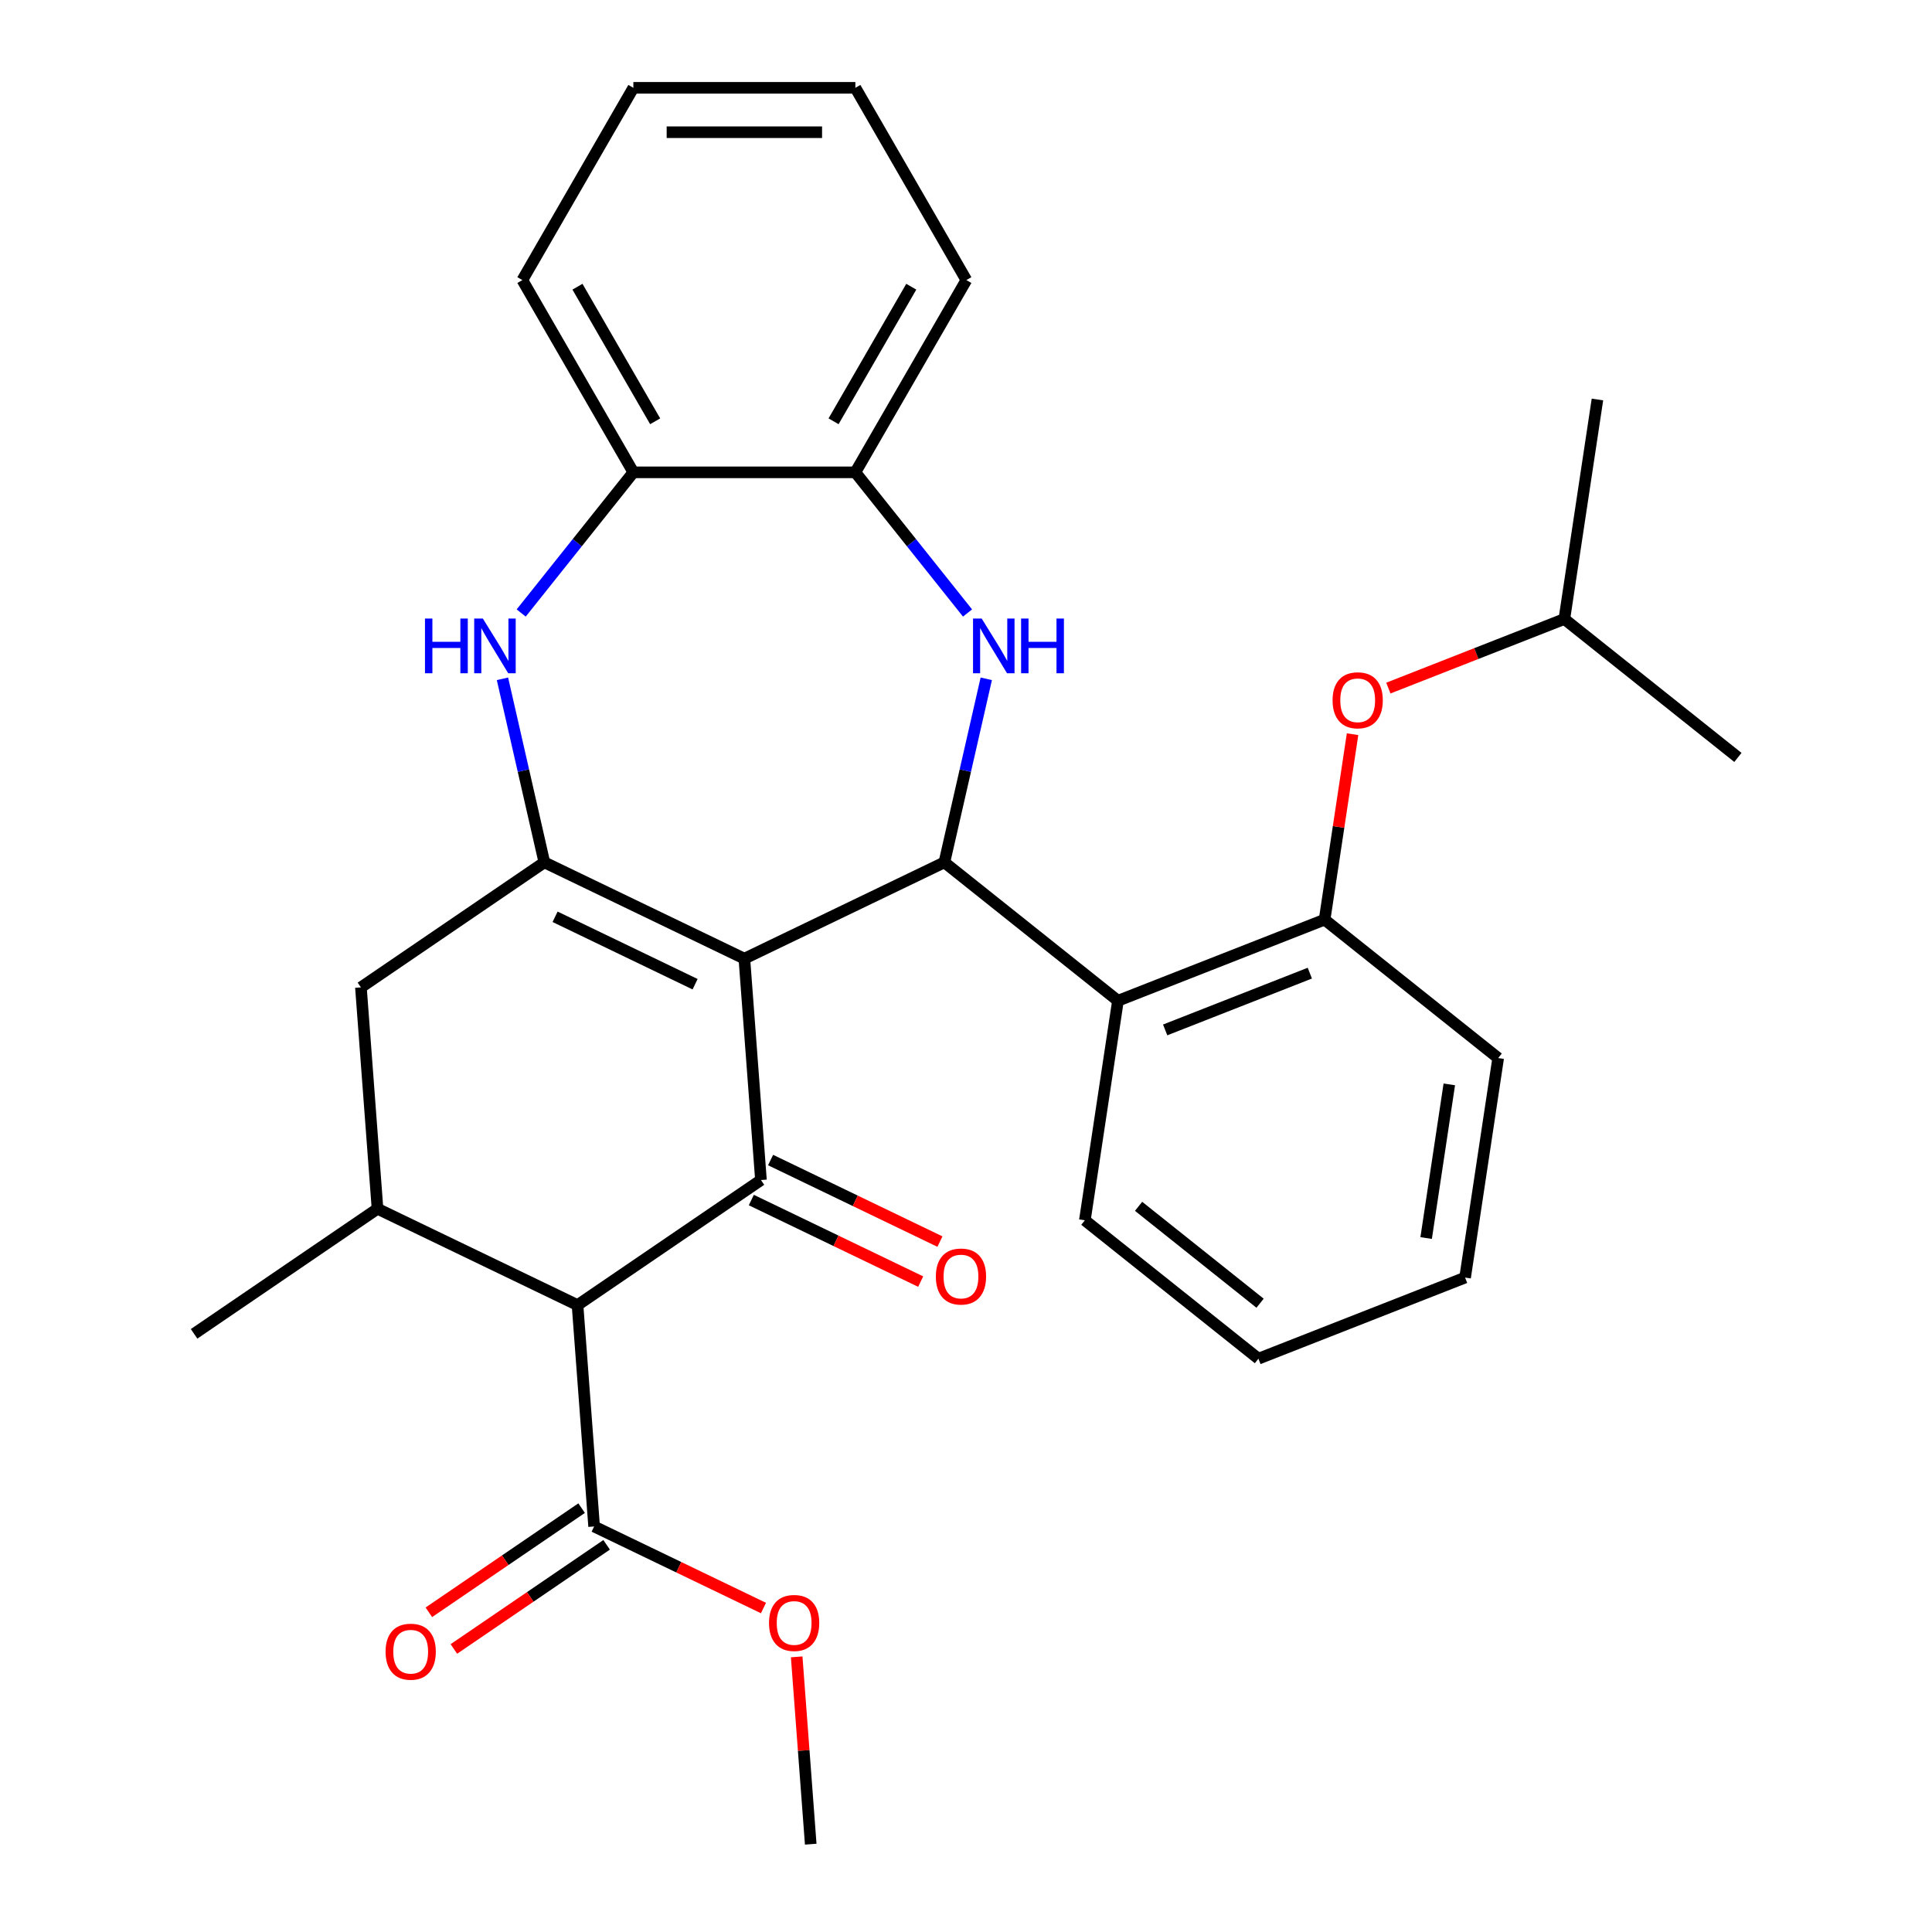 <?xml version='1.0' encoding='iso-8859-1'?>
<svg version='1.1' baseProfile='full'
              xmlns='http://www.w3.org/2000/svg'
                      xmlns:rdkit='http://www.rdkit.org/xml'
                      xmlns:xlink='http://www.w3.org/1999/xlink'
                  xml:space='preserve'
width='1000px' height='1000px' viewBox='0 0 1000 1000'>
<!-- END OF HEADER -->
<rect style='opacity:1.0;fill:#FFFFFF;stroke:none' width='1000' height='1000' x='0' y='0'> </rect>
<path class='bond-0' d='M 385.282,496.201 L 393.869,610.787' style='fill:none;fill-rule:evenodd;stroke:#000000;stroke-width:6px;stroke-linecap:butt;stroke-linejoin:miter;stroke-opacity:1' />
<path class='bond-1' d='M 385.282,496.201 L 281.754,446.345' style='fill:none;fill-rule:evenodd;stroke:#000000;stroke-width:6px;stroke-linecap:butt;stroke-linejoin:miter;stroke-opacity:1' />
<path class='bond-1' d='M 359.781,509.428 L 287.312,474.529' style='fill:none;fill-rule:evenodd;stroke:#000000;stroke-width:6px;stroke-linecap:butt;stroke-linejoin:miter;stroke-opacity:1' />
<path class='bond-2' d='M 385.282,496.201 L 488.81,446.345' style='fill:none;fill-rule:evenodd;stroke:#000000;stroke-width:6px;stroke-linecap:butt;stroke-linejoin:miter;stroke-opacity:1' />
<path class='bond-3' d='M 393.869,610.787 L 298.928,675.517' style='fill:none;fill-rule:evenodd;stroke:#000000;stroke-width:6px;stroke-linecap:butt;stroke-linejoin:miter;stroke-opacity:1' />
<path class='bond-13' d='M 388.883,621.14 L 432.711,642.246' style='fill:none;fill-rule:evenodd;stroke:#000000;stroke-width:6px;stroke-linecap:butt;stroke-linejoin:miter;stroke-opacity:1' />
<path class='bond-13' d='M 432.711,642.246 L 476.539,663.353' style='fill:none;fill-rule:evenodd;stroke:#FF0000;stroke-width:6px;stroke-linecap:butt;stroke-linejoin:miter;stroke-opacity:1' />
<path class='bond-13' d='M 398.855,600.434 L 442.682,621.541' style='fill:none;fill-rule:evenodd;stroke:#000000;stroke-width:6px;stroke-linecap:butt;stroke-linejoin:miter;stroke-opacity:1' />
<path class='bond-13' d='M 442.682,621.541 L 486.51,642.647' style='fill:none;fill-rule:evenodd;stroke:#FF0000;stroke-width:6px;stroke-linecap:butt;stroke-linejoin:miter;stroke-opacity:1' />
<path class='bond-5' d='M 281.754,446.345 L 270.913,398.848' style='fill:none;fill-rule:evenodd;stroke:#000000;stroke-width:6px;stroke-linecap:butt;stroke-linejoin:miter;stroke-opacity:1' />
<path class='bond-5' d='M 270.913,398.848 L 260.072,351.351' style='fill:none;fill-rule:evenodd;stroke:#0000FF;stroke-width:6px;stroke-linecap:butt;stroke-linejoin:miter;stroke-opacity:1' />
<path class='bond-9' d='M 281.754,446.345 L 186.813,511.074' style='fill:none;fill-rule:evenodd;stroke:#000000;stroke-width:6px;stroke-linecap:butt;stroke-linejoin:miter;stroke-opacity:1' />
<path class='bond-4' d='M 488.81,446.345 L 499.651,398.848' style='fill:none;fill-rule:evenodd;stroke:#000000;stroke-width:6px;stroke-linecap:butt;stroke-linejoin:miter;stroke-opacity:1' />
<path class='bond-4' d='M 499.651,398.848 L 510.492,351.351' style='fill:none;fill-rule:evenodd;stroke:#0000FF;stroke-width:6px;stroke-linecap:butt;stroke-linejoin:miter;stroke-opacity:1' />
<path class='bond-6' d='M 488.81,446.345 L 578.648,517.988' style='fill:none;fill-rule:evenodd;stroke:#000000;stroke-width:6px;stroke-linecap:butt;stroke-linejoin:miter;stroke-opacity:1' />
<path class='bond-8' d='M 298.928,675.517 L 307.515,790.103' style='fill:none;fill-rule:evenodd;stroke:#000000;stroke-width:6px;stroke-linecap:butt;stroke-linejoin:miter;stroke-opacity:1' />
<path class='bond-30' d='M 298.928,675.517 L 195.4,625.66' style='fill:none;fill-rule:evenodd;stroke:#000000;stroke-width:6px;stroke-linecap:butt;stroke-linejoin:miter;stroke-opacity:1' />
<path class='bond-11' d='M 500.796,317.286 L 471.766,280.883' style='fill:none;fill-rule:evenodd;stroke:#0000FF;stroke-width:6px;stroke-linecap:butt;stroke-linejoin:miter;stroke-opacity:1' />
<path class='bond-11' d='M 471.766,280.883 L 442.736,244.48' style='fill:none;fill-rule:evenodd;stroke:#000000;stroke-width:6px;stroke-linecap:butt;stroke-linejoin:miter;stroke-opacity:1' />
<path class='bond-12' d='M 269.768,317.286 L 298.798,280.883' style='fill:none;fill-rule:evenodd;stroke:#0000FF;stroke-width:6px;stroke-linecap:butt;stroke-linejoin:miter;stroke-opacity:1' />
<path class='bond-12' d='M 298.798,280.883 L 327.828,244.48' style='fill:none;fill-rule:evenodd;stroke:#000000;stroke-width:6px;stroke-linecap:butt;stroke-linejoin:miter;stroke-opacity:1' />
<path class='bond-10' d='M 578.648,517.988 L 685.612,476.008' style='fill:none;fill-rule:evenodd;stroke:#000000;stroke-width:6px;stroke-linecap:butt;stroke-linejoin:miter;stroke-opacity:1' />
<path class='bond-10' d='M 603.089,533.084 L 677.964,503.698' style='fill:none;fill-rule:evenodd;stroke:#000000;stroke-width:6px;stroke-linecap:butt;stroke-linejoin:miter;stroke-opacity:1' />
<path class='bond-17' d='M 578.648,517.988 L 561.522,631.612' style='fill:none;fill-rule:evenodd;stroke:#000000;stroke-width:6px;stroke-linecap:butt;stroke-linejoin:miter;stroke-opacity:1' />
<path class='bond-7' d='M 195.4,625.66 L 186.813,511.074' style='fill:none;fill-rule:evenodd;stroke:#000000;stroke-width:6px;stroke-linecap:butt;stroke-linejoin:miter;stroke-opacity:1' />
<path class='bond-18' d='M 195.4,625.66 L 100.459,690.39' style='fill:none;fill-rule:evenodd;stroke:#000000;stroke-width:6px;stroke-linecap:butt;stroke-linejoin:miter;stroke-opacity:1' />
<path class='bond-15' d='M 301.042,780.609 L 261.508,807.563' style='fill:none;fill-rule:evenodd;stroke:#000000;stroke-width:6px;stroke-linecap:butt;stroke-linejoin:miter;stroke-opacity:1' />
<path class='bond-15' d='M 261.508,807.563 L 221.974,834.517' style='fill:none;fill-rule:evenodd;stroke:#FF0000;stroke-width:6px;stroke-linecap:butt;stroke-linejoin:miter;stroke-opacity:1' />
<path class='bond-15' d='M 313.988,799.597 L 274.454,826.551' style='fill:none;fill-rule:evenodd;stroke:#000000;stroke-width:6px;stroke-linecap:butt;stroke-linejoin:miter;stroke-opacity:1' />
<path class='bond-15' d='M 274.454,826.551 L 234.92,853.505' style='fill:none;fill-rule:evenodd;stroke:#FF0000;stroke-width:6px;stroke-linecap:butt;stroke-linejoin:miter;stroke-opacity:1' />
<path class='bond-16' d='M 307.515,790.103 L 351.343,811.209' style='fill:none;fill-rule:evenodd;stroke:#000000;stroke-width:6px;stroke-linecap:butt;stroke-linejoin:miter;stroke-opacity:1' />
<path class='bond-16' d='M 351.343,811.209 L 395.17,832.315' style='fill:none;fill-rule:evenodd;stroke:#FF0000;stroke-width:6px;stroke-linecap:butt;stroke-linejoin:miter;stroke-opacity:1' />
<path class='bond-14' d='M 685.612,476.008 L 692.847,428.012' style='fill:none;fill-rule:evenodd;stroke:#000000;stroke-width:6px;stroke-linecap:butt;stroke-linejoin:miter;stroke-opacity:1' />
<path class='bond-14' d='M 692.847,428.012 L 700.081,380.017' style='fill:none;fill-rule:evenodd;stroke:#FF0000;stroke-width:6px;stroke-linecap:butt;stroke-linejoin:miter;stroke-opacity:1' />
<path class='bond-20' d='M 685.612,476.008 L 775.451,547.651' style='fill:none;fill-rule:evenodd;stroke:#000000;stroke-width:6px;stroke-linecap:butt;stroke-linejoin:miter;stroke-opacity:1' />
<path class='bond-21' d='M 442.736,244.48 L 500.189,144.967' style='fill:none;fill-rule:evenodd;stroke:#000000;stroke-width:6px;stroke-linecap:butt;stroke-linejoin:miter;stroke-opacity:1' />
<path class='bond-21' d='M 431.451,218.062 L 471.669,148.403' style='fill:none;fill-rule:evenodd;stroke:#000000;stroke-width:6px;stroke-linecap:butt;stroke-linejoin:miter;stroke-opacity:1' />
<path class='bond-31' d='M 442.736,244.48 L 327.828,244.48' style='fill:none;fill-rule:evenodd;stroke:#000000;stroke-width:6px;stroke-linecap:butt;stroke-linejoin:miter;stroke-opacity:1' />
<path class='bond-22' d='M 327.828,244.48 L 270.375,144.967' style='fill:none;fill-rule:evenodd;stroke:#000000;stroke-width:6px;stroke-linecap:butt;stroke-linejoin:miter;stroke-opacity:1' />
<path class='bond-22' d='M 339.113,218.062 L 298.895,148.403' style='fill:none;fill-rule:evenodd;stroke:#000000;stroke-width:6px;stroke-linecap:butt;stroke-linejoin:miter;stroke-opacity:1' />
<path class='bond-19' d='M 718.611,356.154 L 764.157,338.279' style='fill:none;fill-rule:evenodd;stroke:#FF0000;stroke-width:6px;stroke-linecap:butt;stroke-linejoin:miter;stroke-opacity:1' />
<path class='bond-19' d='M 764.157,338.279 L 809.703,320.403' style='fill:none;fill-rule:evenodd;stroke:#000000;stroke-width:6px;stroke-linecap:butt;stroke-linejoin:miter;stroke-opacity:1' />
<path class='bond-23' d='M 412.364,857.592 L 415.997,906.069' style='fill:none;fill-rule:evenodd;stroke:#FF0000;stroke-width:6px;stroke-linecap:butt;stroke-linejoin:miter;stroke-opacity:1' />
<path class='bond-23' d='M 415.997,906.069 L 419.63,954.545' style='fill:none;fill-rule:evenodd;stroke:#000000;stroke-width:6px;stroke-linecap:butt;stroke-linejoin:miter;stroke-opacity:1' />
<path class='bond-26' d='M 561.522,631.612 L 651.36,703.256' style='fill:none;fill-rule:evenodd;stroke:#000000;stroke-width:6px;stroke-linecap:butt;stroke-linejoin:miter;stroke-opacity:1' />
<path class='bond-26' d='M 589.326,624.391 L 652.213,674.542' style='fill:none;fill-rule:evenodd;stroke:#000000;stroke-width:6px;stroke-linecap:butt;stroke-linejoin:miter;stroke-opacity:1' />
<path class='bond-24' d='M 809.703,320.403 L 826.829,206.78' style='fill:none;fill-rule:evenodd;stroke:#000000;stroke-width:6px;stroke-linecap:butt;stroke-linejoin:miter;stroke-opacity:1' />
<path class='bond-25' d='M 809.703,320.403 L 899.541,392.047' style='fill:none;fill-rule:evenodd;stroke:#000000;stroke-width:6px;stroke-linecap:butt;stroke-linejoin:miter;stroke-opacity:1' />
<path class='bond-32' d='M 775.451,547.651 L 758.325,661.275' style='fill:none;fill-rule:evenodd;stroke:#000000;stroke-width:6px;stroke-linecap:butt;stroke-linejoin:miter;stroke-opacity:1' />
<path class='bond-32' d='M 750.157,561.27 L 738.169,640.807' style='fill:none;fill-rule:evenodd;stroke:#000000;stroke-width:6px;stroke-linecap:butt;stroke-linejoin:miter;stroke-opacity:1' />
<path class='bond-29' d='M 500.189,144.967 L 442.736,45.455' style='fill:none;fill-rule:evenodd;stroke:#000000;stroke-width:6px;stroke-linecap:butt;stroke-linejoin:miter;stroke-opacity:1' />
<path class='bond-28' d='M 270.375,144.967 L 327.828,45.455' style='fill:none;fill-rule:evenodd;stroke:#000000;stroke-width:6px;stroke-linecap:butt;stroke-linejoin:miter;stroke-opacity:1' />
<path class='bond-27' d='M 651.36,703.256 L 758.325,661.275' style='fill:none;fill-rule:evenodd;stroke:#000000;stroke-width:6px;stroke-linecap:butt;stroke-linejoin:miter;stroke-opacity:1' />
<path class='bond-33' d='M 327.828,45.455 L 442.736,45.455' style='fill:none;fill-rule:evenodd;stroke:#000000;stroke-width:6px;stroke-linecap:butt;stroke-linejoin:miter;stroke-opacity:1' />
<path class='bond-33' d='M 345.064,68.436 L 425.499,68.436' style='fill:none;fill-rule:evenodd;stroke:#000000;stroke-width:6px;stroke-linecap:butt;stroke-linejoin:miter;stroke-opacity:1' />
<path  class='atom-5' d='M 508.119 320.158
L 517.399 335.158
Q 518.319 336.638, 519.799 339.318
Q 521.279 341.998, 521.359 342.158
L 521.359 320.158
L 525.119 320.158
L 525.119 348.478
L 521.239 348.478
L 511.279 332.078
Q 510.119 330.158, 508.879 327.958
Q 507.679 325.758, 507.319 325.078
L 507.319 348.478
L 503.639 348.478
L 503.639 320.158
L 508.119 320.158
' fill='#0000FF'/>
<path  class='atom-5' d='M 528.519 320.158
L 532.359 320.158
L 532.359 332.198
L 546.839 332.198
L 546.839 320.158
L 550.679 320.158
L 550.679 348.478
L 546.839 348.478
L 546.839 335.398
L 532.359 335.398
L 532.359 348.478
L 528.519 348.478
L 528.519 320.158
' fill='#0000FF'/>
<path  class='atom-6' d='M 219.965 320.158
L 223.805 320.158
L 223.805 332.198
L 238.285 332.198
L 238.285 320.158
L 242.125 320.158
L 242.125 348.478
L 238.285 348.478
L 238.285 335.398
L 223.805 335.398
L 223.805 348.478
L 219.965 348.478
L 219.965 320.158
' fill='#0000FF'/>
<path  class='atom-6' d='M 249.925 320.158
L 259.205 335.158
Q 260.125 336.638, 261.605 339.318
Q 263.085 341.998, 263.165 342.158
L 263.165 320.158
L 266.925 320.158
L 266.925 348.478
L 263.045 348.478
L 253.085 332.078
Q 251.925 330.158, 250.685 327.958
Q 249.485 325.758, 249.125 325.078
L 249.125 348.478
L 245.445 348.478
L 245.445 320.158
L 249.925 320.158
' fill='#0000FF'/>
<path  class='atom-14' d='M 484.397 660.724
Q 484.397 653.924, 487.757 650.124
Q 491.117 646.324, 497.397 646.324
Q 503.677 646.324, 507.037 650.124
Q 510.397 653.924, 510.397 660.724
Q 510.397 667.604, 506.997 671.524
Q 503.597 675.404, 497.397 675.404
Q 491.157 675.404, 487.757 671.524
Q 484.397 667.644, 484.397 660.724
M 497.397 672.204
Q 501.717 672.204, 504.037 669.324
Q 506.397 666.404, 506.397 660.724
Q 506.397 655.164, 504.037 652.364
Q 501.717 649.524, 497.397 649.524
Q 493.077 649.524, 490.717 652.324
Q 488.397 655.124, 488.397 660.724
Q 488.397 666.444, 490.717 669.324
Q 493.077 672.204, 497.397 672.204
' fill='#FF0000'/>
<path  class='atom-15' d='M 689.738 362.464
Q 689.738 355.664, 693.098 351.864
Q 696.458 348.064, 702.738 348.064
Q 709.018 348.064, 712.378 351.864
Q 715.738 355.664, 715.738 362.464
Q 715.738 369.344, 712.338 373.264
Q 708.938 377.144, 702.738 377.144
Q 696.498 377.144, 693.098 373.264
Q 689.738 369.384, 689.738 362.464
M 702.738 373.944
Q 707.058 373.944, 709.378 371.064
Q 711.738 368.144, 711.738 362.464
Q 711.738 356.904, 709.378 354.104
Q 707.058 351.264, 702.738 351.264
Q 698.418 351.264, 696.058 354.064
Q 693.738 356.864, 693.738 362.464
Q 693.738 368.184, 696.058 371.064
Q 698.418 373.944, 702.738 373.944
' fill='#FF0000'/>
<path  class='atom-16' d='M 199.574 854.913
Q 199.574 848.113, 202.934 844.313
Q 206.294 840.513, 212.574 840.513
Q 218.854 840.513, 222.214 844.313
Q 225.574 848.113, 225.574 854.913
Q 225.574 861.793, 222.174 865.713
Q 218.774 869.593, 212.574 869.593
Q 206.334 869.593, 202.934 865.713
Q 199.574 861.833, 199.574 854.913
M 212.574 866.393
Q 216.894 866.393, 219.214 863.513
Q 221.574 860.593, 221.574 854.913
Q 221.574 849.353, 219.214 846.553
Q 216.894 843.713, 212.574 843.713
Q 208.254 843.713, 205.894 846.513
Q 203.574 849.313, 203.574 854.913
Q 203.574 860.633, 205.894 863.513
Q 208.254 866.393, 212.574 866.393
' fill='#FF0000'/>
<path  class='atom-17' d='M 398.043 840.039
Q 398.043 833.239, 401.403 829.439
Q 404.763 825.639, 411.043 825.639
Q 417.323 825.639, 420.683 829.439
Q 424.043 833.239, 424.043 840.039
Q 424.043 846.919, 420.643 850.839
Q 417.243 854.719, 411.043 854.719
Q 404.803 854.719, 401.403 850.839
Q 398.043 846.959, 398.043 840.039
M 411.043 851.519
Q 415.363 851.519, 417.683 848.639
Q 420.043 845.719, 420.043 840.039
Q 420.043 834.479, 417.683 831.679
Q 415.363 828.839, 411.043 828.839
Q 406.723 828.839, 404.363 831.639
Q 402.043 834.439, 402.043 840.039
Q 402.043 845.759, 404.363 848.639
Q 406.723 851.519, 411.043 851.519
' fill='#FF0000'/>
</svg>
